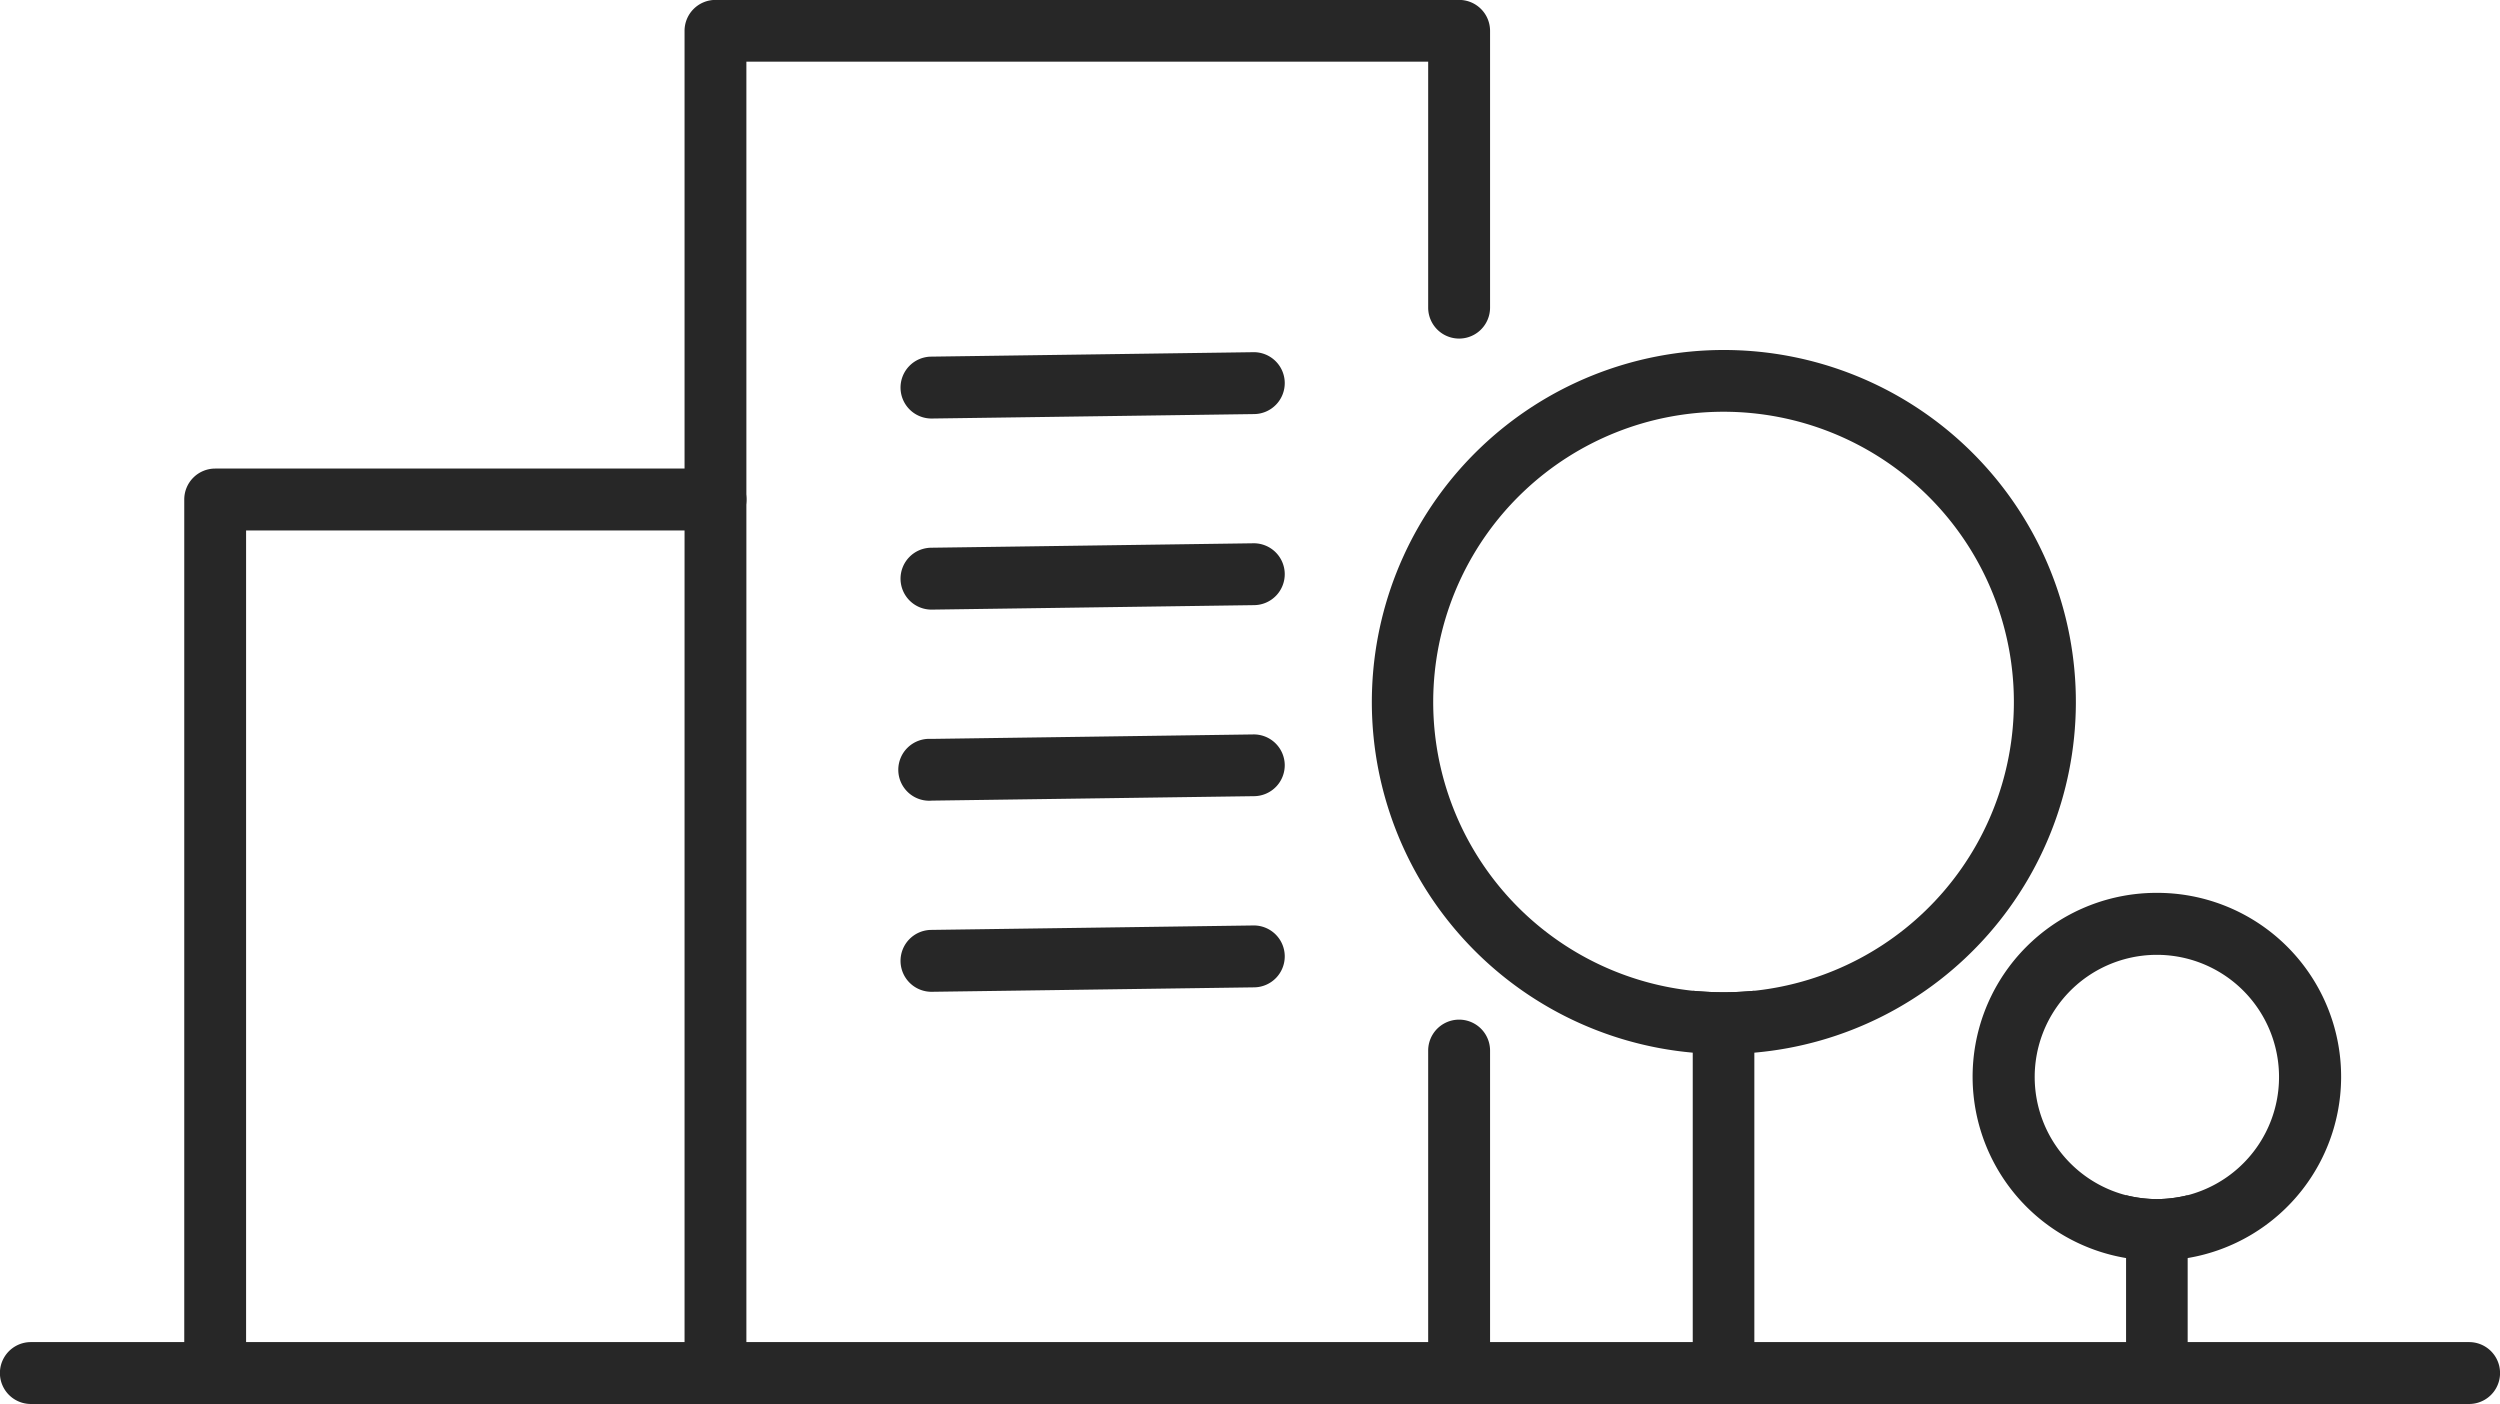 <svg xmlns="http://www.w3.org/2000/svg" width="88.872" height="49.91" viewBox="0 0 88.872 49.91">
  <g id="Group_171" data-name="Group 171" transform="translate(-359.134 -400.34)">
    <g id="Group_150" data-name="Group 150" transform="translate(383.472 400.34)">
      <path id="Path_264" data-name="Path 264" d="M383.235,450.25a1.1,1.1,0,0,1-1.1-1.1V401.437a1.1,1.1,0,0,1,1.1-1.1H409.67a1.1,1.1,0,0,1,1.1,1.1v9.839a1.1,1.1,0,0,1-2.2,0v-8.743H384.333v46.614a1.1,1.1,0,0,1-1.092,1.1Z" transform="translate(-382.138 -400.34)" fill="#272727"/>
    </g>
    <g id="Group_151" data-name="Group 151" transform="translate(409.907 436.592)">
      <path id="Path_265" data-name="Path 265" d="M408.221,448.263a1.1,1.1,0,0,1-1.1-1.1V435.7a1.1,1.1,0,1,1,2.2,0v11.461a1.1,1.1,0,0,1-1.1,1.1Z" transform="translate(-407.124 -434.605)" fill="#272727"/>
    </g>
    <g id="Group_159" data-name="Group 159" transform="translate(365.687 417)">
      <path id="Path_273" data-name="Path 273" d="M366.425,449.337a1.1,1.1,0,0,1-1.1-1.1V417.184a1.1,1.1,0,0,1,1.1-1.1H384.21a1.1,1.1,0,1,1,0,2.2H367.523v29.958a1.1,1.1,0,0,1-1.1,1.1Z" transform="translate(-365.328 -416.087)" fill="#272727"/>
    </g>
    <g id="Group_165" data-name="Group 165" transform="translate(359.134 448.055)">
      <path id="Path_279" data-name="Path 279" d="M446.909,447.634H360.231a1.1,1.1,0,0,1,0-2.2h86.677a1.1,1.1,0,1,1,0,2.2Z" transform="translate(-359.134 -445.439)" fill="#272727"/>
    </g>
    <g id="Group_166" data-name="Group 166" transform="translate(419.309 435.561)">
      <path id="Path_311" data-name="Path 311" d="M418.2,433.63v13.6a1.1,1.1,0,0,1-2.19,0v-13.6c.36.032.73.053,1.1.053S417.84,433.662,418.2,433.63Z" transform="translate(-416.01 -433.63)" fill="#272727"/>
    </g>
    <g id="Group_168" data-name="Group 168" transform="translate(429.265 432.08)">
      <path id="Path_282" data-name="Path 282" d="M431.958,430.34a6.536,6.536,0,0,0-1.09,12.982,5.287,5.287,0,0,0,1.09.106,5.391,5.391,0,0,0,1.1-.106,6.536,6.536,0,0,0-1.1-12.982Zm1.1,10.749a4.678,4.678,0,0,1-1.1.138,4.589,4.589,0,0,1-1.09-.138,4.343,4.343,0,1,1,2.19,0Z" transform="translate(-425.42 -430.34)" fill="#272727"/>
    </g>
    <g id="Group_169" data-name="Group 169" transform="translate(434.713 442.829)">
      <path id="Path_312" data-name="Path 312" d="M432.76,440.5v6.094a1.1,1.1,0,1,1-2.19,0V440.5a4.589,4.589,0,0,0,1.09.138A4.678,4.678,0,0,0,432.76,440.5Z" transform="translate(-430.57 -440.5)" fill="#272727"/>
    </g>
    <g id="Group_170" data-name="Group 170" transform="translate(407.893 412.782)">
      <path id="Path_284" data-name="Path 284" d="M417.736,412.1a12.514,12.514,0,0,0-1.1,24.979c.36.032.73.053,1.1.053s.73-.021,1.09-.053a12.513,12.513,0,0,0-1.09-24.979Zm1.09,22.779c-.36.032-.719.053-1.09.053s-.741-.021-1.1-.053a10.321,10.321,0,1,1,2.19,0Z" transform="translate(-405.22 -412.1)" fill="#272727"/>
    </g>
    <g id="Group_151-2" data-name="Group 151" transform="translate(391.149 412.865)">
      <path id="Path_265-2" data-name="Path 265" d="M403.05,413.261a1.1,1.1,0,0,1-1.082,1.112l-11.461.158a1.1,1.1,0,0,1-.03-2.2l11.46-.158a1.1,1.1,0,0,1,1.113,1.081Z" transform="translate(-389.394 -412.178)" fill="#272727"/>
    </g>
    <g id="Group_151-3" data-name="Group 151" transform="translate(391.149 419.658)">
      <path id="Path_265-3" data-name="Path 265" d="M403.05,419.681a1.1,1.1,0,0,1-1.082,1.112l-11.461.159a1.1,1.1,0,0,1-.03-2.2l11.46-.158a1.1,1.1,0,0,1,1.113,1.08Z" transform="translate(-389.394 -418.599)" fill="#272727"/>
    </g>
    <g id="Group_151-4" data-name="Group 151" transform="translate(391.149 426.45)">
      <path id="Path_265-4" data-name="Path 265" d="M403.05,426.1a1.1,1.1,0,0,1-1.082,1.112l-11.461.158a1.1,1.1,0,1,1-.03-2.194l11.46-.159a1.1,1.1,0,0,1,1.113,1.081Z" transform="translate(-389.394 -425.019)" fill="#272727"/>
    </g>
    <g id="Group_151-5" data-name="Group 151" transform="translate(391.149 433.244)">
      <path id="Path_265-5" data-name="Path 265" d="M403.05,432.523a1.1,1.1,0,0,1-1.082,1.112l-11.461.158a1.1,1.1,0,0,1-.03-2.2l11.46-.158a1.1,1.1,0,0,1,1.113,1.081Z" transform="translate(-389.394 -431.44)" fill="#272727"/>
    </g>
  </g>
</svg>
